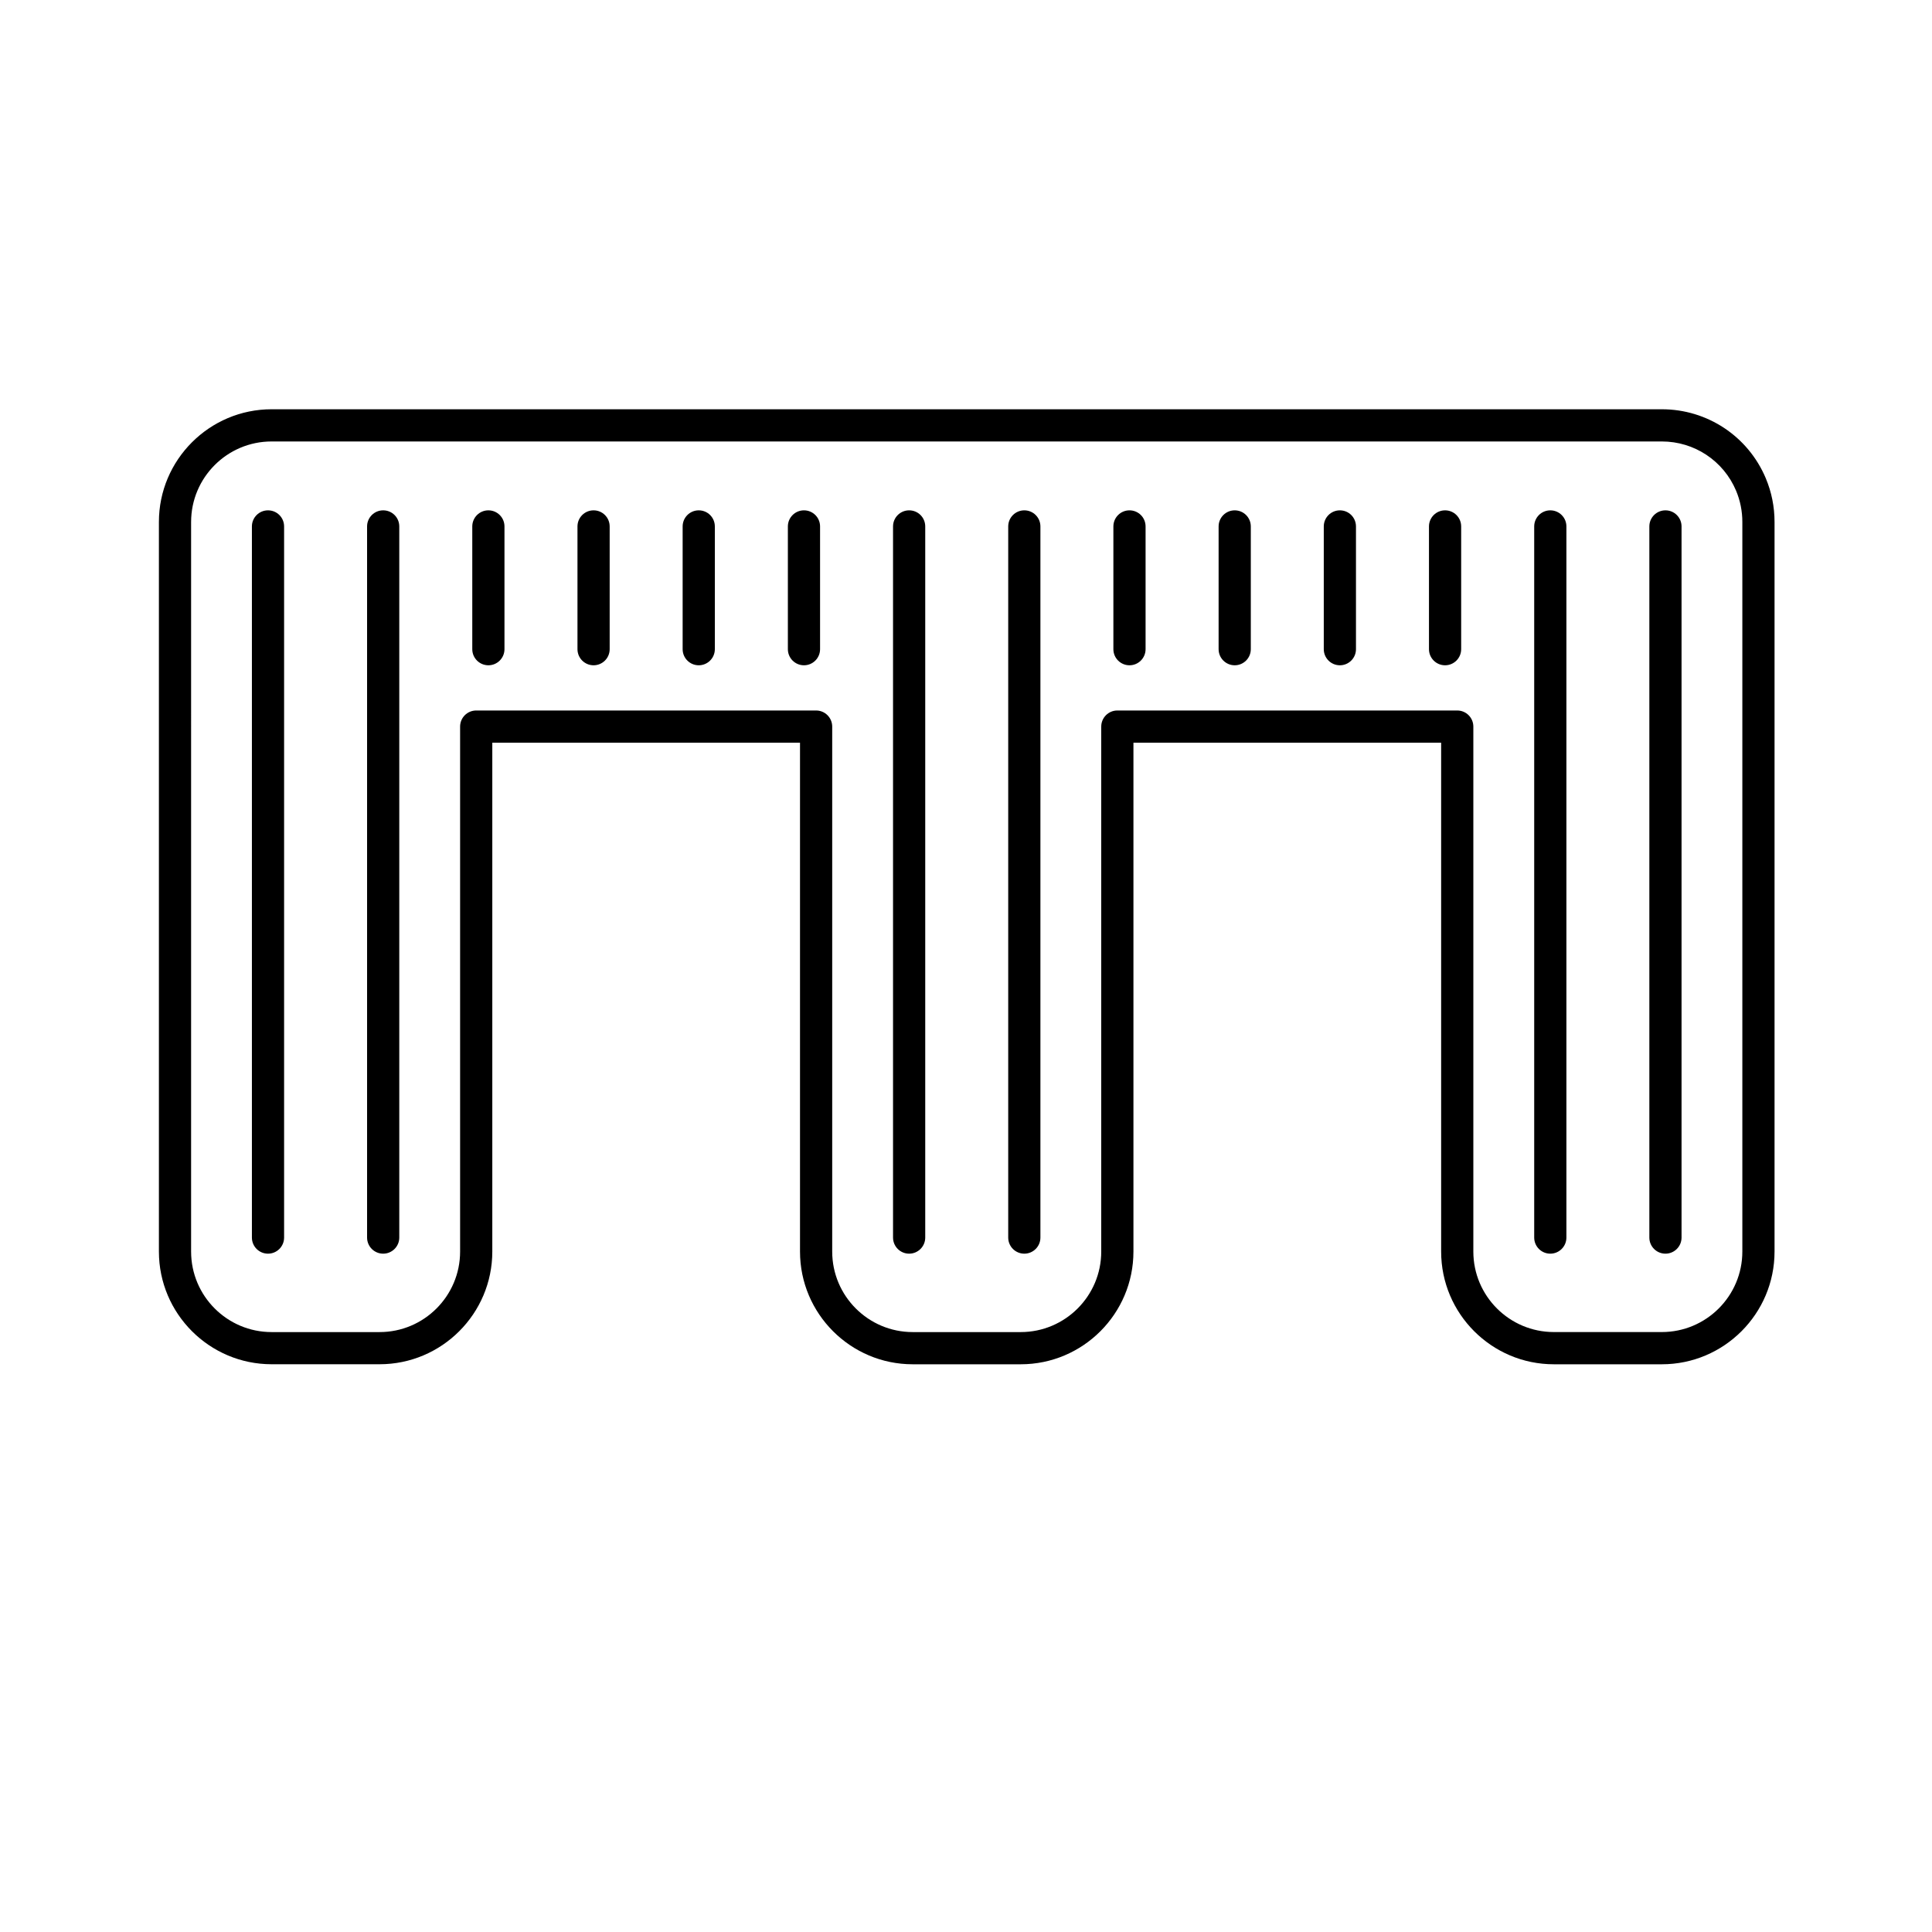 <?xml version="1.0" encoding="utf-8"?>
<!-- Generator: Adobe Illustrator 27.7.0, SVG Export Plug-In . SVG Version: 6.00 Build 0)  -->
<svg version="1.1" id="Layer_1" xmlns="http://www.w3.org/2000/svg" xmlns:xlink="http://www.w3.org/1999/xlink" x="0px" y="0px"
	 viewBox="0 0 60 60" style="enable-background:new 0 0 60 60;" xml:space="preserve">
<style type="text/css">
	.st0{fill:#FFFFFF;}
	.st1{fill:none;stroke:#000000;stroke-linecap:round;stroke-linejoin:round;stroke-miterlimit:10;}
	.st2{opacity:0.2;}
</style>
<g>
	<path d="M54.836,14.848c-0.549-1.299-1.814-2.138-3.226-2.138H8.435c-1.93,0-3.5,1.57-3.5,3.5v22.658c0,1.93,1.57,3.5,3.5,3.5
		h3.354c1.93,0,3.5-1.57,3.5-3.5V23.065h9.556v15.804c0,1.93,1.57,3.5,3.5,3.5H31.7c1.93,0,3.5-1.57,3.5-3.5V23.065h9.556v15.804
		c0,1.93,1.57,3.5,3.5,3.5h3.354c1.93,0,3.5-1.57,3.5-3.5V16.21C55.11,15.738,55.018,15.28,54.836,14.848z M54.11,38.868
		c0,1.379-1.121,2.5-2.5,2.5h-3.354c-1.379,0-2.5-1.121-2.5-2.5V22.565c0-0.276-0.224-0.5-0.5-0.5H34.7c-0.276,0-0.5,0.224-0.5,0.5
		v16.304c0,1.379-1.121,2.5-2.5,2.5h-3.355c-1.379,0-2.5-1.121-2.5-2.5V22.565c0-0.276-0.224-0.5-0.5-0.5H14.789
		c-0.276,0-0.5,0.224-0.5,0.5v16.304c0,1.379-1.121,2.5-2.5,2.5H8.435c-1.379,0-2.5-1.121-2.5-2.5V16.21c0-1.379,1.121-2.5,2.5-2.5
		H51.61c1.008,0,1.912,0.599,2.304,1.526c0.13,0.309,0.196,0.637,0.196,0.974V38.868z"/>
	<path d="M8.323,15.849c-0.276,0-0.5,0.224-0.5,0.5v22.085c0,0.276,0.224,0.5,0.5,0.5s0.5-0.224,0.5-0.5V16.349
		C8.823,16.072,8.6,15.849,8.323,15.849z"/>
	<path d="M11.9,15.849c-0.276,0-0.5,0.224-0.5,0.5v22.085c0,0.276,0.224,0.5,0.5,0.5s0.5-0.224,0.5-0.5V16.349
		C12.4,16.072,12.177,15.849,11.9,15.849z"/>
	<path d="M15.167,15.849c-0.276,0-0.5,0.224-0.5,0.5v3.812c0,0.276,0.224,0.5,0.5,0.5s0.5-0.224,0.5-0.5v-3.812
		C15.667,16.072,15.443,15.849,15.167,15.849z"/>
	<path d="M18.434,15.849c-0.276,0-0.5,0.224-0.5,0.5v3.812c0,0.276,0.224,0.5,0.5,0.5s0.5-0.224,0.5-0.5v-3.812
		C18.934,16.072,18.71,15.849,18.434,15.849z"/>
	<path d="M21.7,15.849c-0.276,0-0.5,0.224-0.5,0.5v3.812c0,0.276,0.224,0.5,0.5,0.5s0.5-0.224,0.5-0.5v-3.812
		C22.2,16.072,21.977,15.849,21.7,15.849z"/>
	<path d="M24.968,15.849c-0.276,0-0.5,0.224-0.5,0.5v3.812c0,0.276,0.224,0.5,0.5,0.5s0.5-0.224,0.5-0.5v-3.812
		C25.468,16.072,25.244,15.849,24.968,15.849z"/>
	<path d="M35.077,15.849c-0.276,0-0.5,0.224-0.5,0.5v3.812c0,0.276,0.224,0.5,0.5,0.5s0.5-0.224,0.5-0.5v-3.812
		C35.577,16.072,35.354,15.849,35.077,15.849z"/>
	<path d="M38.345,15.849c-0.276,0-0.5,0.224-0.5,0.5v3.812c0,0.276,0.224,0.5,0.5,0.5s0.5-0.224,0.5-0.5v-3.812
		C38.845,16.072,38.621,15.849,38.345,15.849z"/>
	<path d="M41.611,15.849c-0.276,0-0.5,0.224-0.5,0.5v3.812c0,0.276,0.224,0.5,0.5,0.5s0.5-0.224,0.5-0.5v-3.812
		C42.111,16.072,41.888,15.849,41.611,15.849z"/>
	<path d="M44.878,15.849c-0.276,0-0.5,0.224-0.5,0.5v3.812c0,0.276,0.224,0.5,0.5,0.5s0.5-0.224,0.5-0.5v-3.812
		C45.378,16.072,45.154,15.849,44.878,15.849z"/>
	<path d="M28.234,15.849c-0.276,0-0.5,0.224-0.5,0.5v22.085c0,0.276,0.224,0.5,0.5,0.5s0.5-0.224,0.5-0.5V16.349
		C28.734,16.072,28.511,15.849,28.234,15.849z"/>
	<path d="M31.811,15.849c-0.276,0-0.5,0.224-0.5,0.5v22.085c0,0.276,0.224,0.5,0.5,0.5s0.5-0.224,0.5-0.5V16.349
		C32.311,16.072,32.087,15.849,31.811,15.849z"/>
	<path d="M48.146,15.849c-0.276,0-0.5,0.224-0.5,0.5v22.085c0,0.276,0.224,0.5,0.5,0.5s0.5-0.224,0.5-0.5V16.349
		C48.646,16.072,48.422,15.849,48.146,15.849z"/>
	<path d="M51.722,15.849c-0.276,0-0.5,0.224-0.5,0.5v22.085c0,0.276,0.224,0.5,0.5,0.5s0.5-0.224,0.5-0.5V16.349
		C52.222,16.072,51.998,15.849,51.722,15.849z"/>
</g>
</svg>
